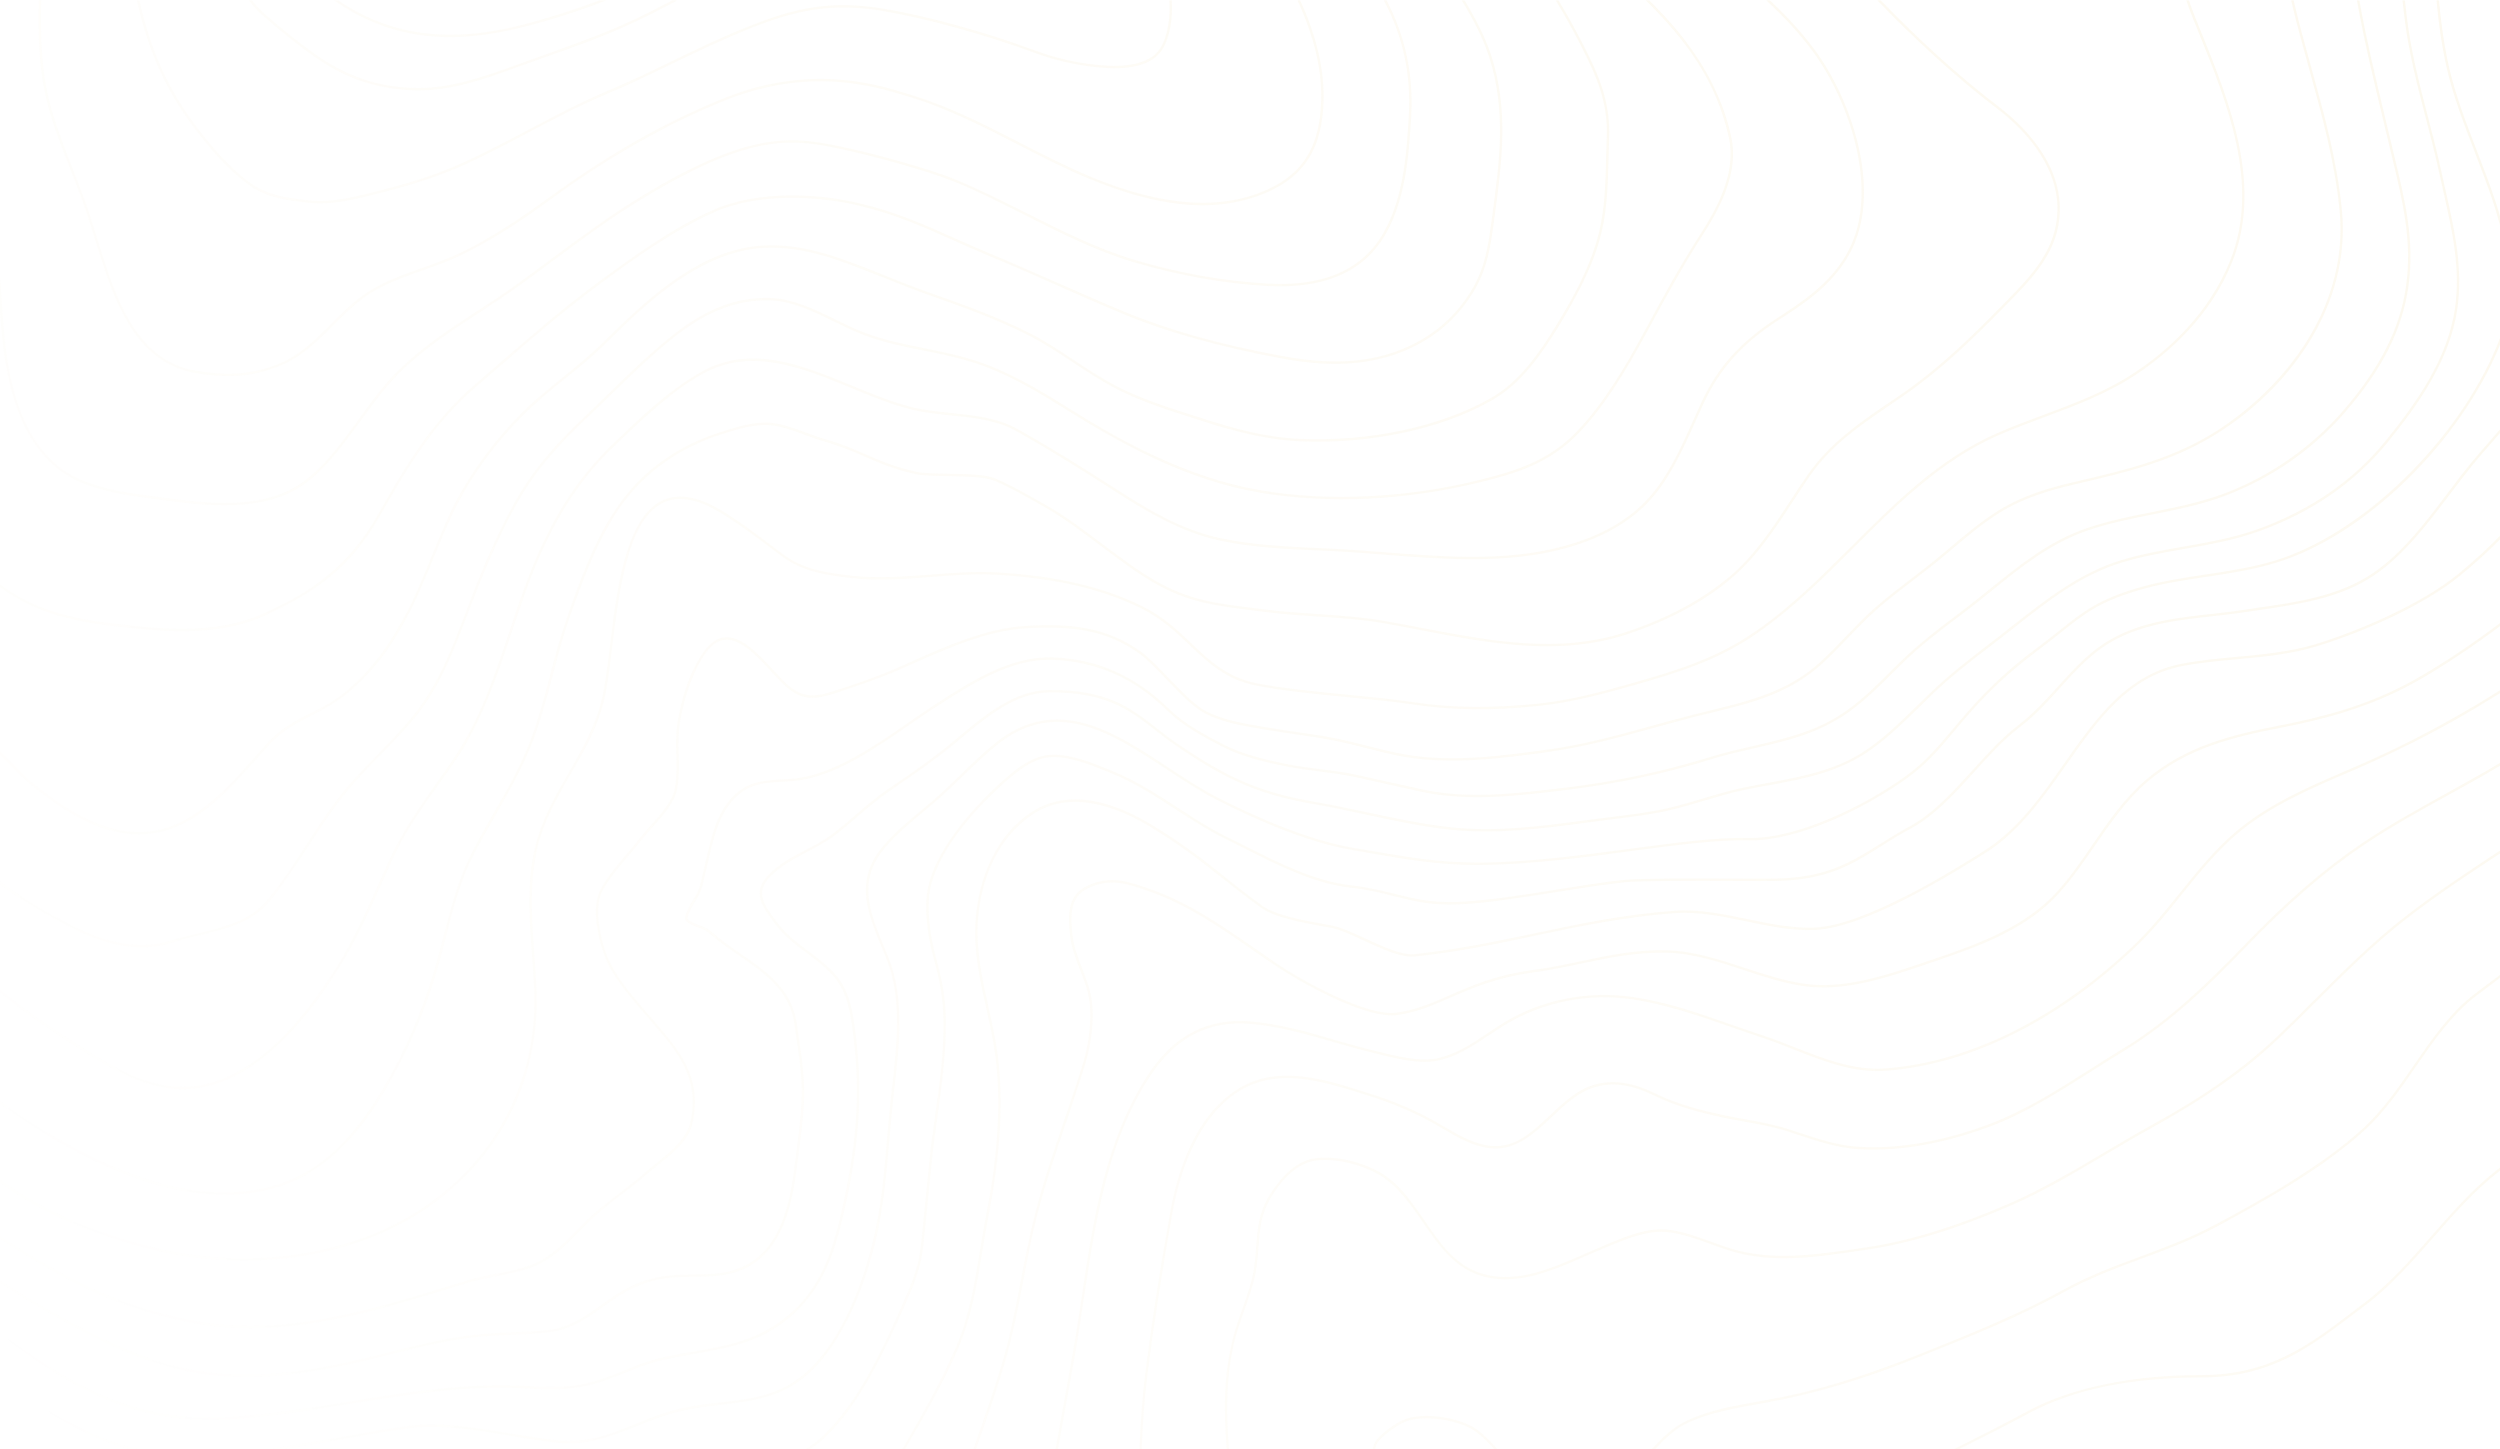 <?xml version="1.0" encoding="UTF-8"?>
<svg xmlns="http://www.w3.org/2000/svg" width="1920" height="1113" viewBox="0 0 1920 1113" fill="none">
  <g opacity="0.1">
    <path d="M1690.83 1057.89C1743.43 1057.89 1774.14 1034.57 1806.65 1009.89C1809.78 1007.51 1813.01 1005.06 1816.24 1002.64C1835.73 988.078 1852.62 968.827 1868.95 950.208C1884.51 932.461 1900.6 914.113 1918.88 899.918C1931.38 890.209 1941.15 874.517 1949.98 857.314V853.379C1940.84 871.577 1930.8 888.359 1917.84 898.421C1899.42 912.721 1883.27 931.136 1867.66 948.945C1851.39 967.497 1834.57 986.673 1815.23 1001.13C1812 1003.54 1808.77 1006 1805.63 1008.38C1773.36 1032.88 1742.87 1056.03 1690.84 1056.03C1638.81 1056.03 1591.35 1065.36 1557.26 1083.76C1538.54 1093.87 1519.41 1103.56 1500.43 1112.98H1504.56C1522.44 1104.08 1540.44 1094.93 1558.06 1085.41C1591.89 1067.15 1636.56 1057.88 1690.83 1057.88L1690.83 1057.89Z" fill="url(#paint0_linear_22_749)"></path>
    <path d="M1296.73 1092.47C1313.68 1084.73 1332.37 1081.44 1350.45 1078.25C1352.34 1077.92 1354.2 1077.59 1356.07 1077.26C1393.27 1070.61 1430.43 1059.55 1472.99 1042.47L1478.61 1040.22C1514.13 1025.98 1550.86 1011.25 1585.48 992.149C1605.02 981.376 1625.26 973.858 1644.84 966.587C1663.77 959.558 1683.35 952.293 1702.37 942.071C1740.7 921.471 1784.28 897.028 1816.31 867.691C1831.26 853.998 1843.43 836.374 1855.2 819.339C1868.99 799.37 1883.26 778.721 1901.93 764.607C1918.91 751.773 1934.71 739.867 1949.98 728.494V726.223C1934.39 737.825 1918.27 749.978 1900.9 763.097C1881.99 777.385 1867.65 798.158 1853.78 818.244C1842.06 835.199 1829.96 852.735 1815.16 866.293C1783.28 895.5 1739.81 919.868 1701.57 940.424C1682.66 950.591 1663.14 957.837 1644.26 964.848C1624.62 972.138 1604.32 979.681 1584.67 990.516C1550.14 1009.57 1513.46 1024.27 1477.98 1038.49L1472.37 1040.74C1429.91 1057.78 1392.86 1068.81 1355.78 1075.44C1353.91 1075.77 1352.04 1076.1 1350.17 1076.43C1331.98 1079.63 1313.18 1082.94 1296.04 1090.78C1285.18 1095.74 1276.6 1104.22 1268.55 1112.99H1271C1278.76 1104.62 1286.64 1097.1 1296.73 1092.48V1092.47Z" fill="url(#paint1_linear_22_749)"></path>
    <path d="M1133.6 1097.46C1121.56 1089.1 1097.68 1085.09 1082.51 1088.86C1074.31 1090.9 1065.39 1097.96 1060.8 1101.98C1056.58 1105.69 1054.91 1109.05 1054.3 1112.99H1056.08C1056.66 1109.52 1058.21 1106.68 1061.93 1103.41C1066.39 1099.49 1075.06 1092.62 1082.92 1090.67C1097.44 1087.06 1121.14 1091.03 1132.64 1099.01C1138.1 1102.8 1142.98 1107.72 1147.58 1112.99H1149.96C1144.96 1107.16 1139.65 1101.66 1133.6 1097.46V1097.46Z" fill="url(#paint2_linear_22_749)"></path>
    <path d="M949.13 1026.15C950.974 1019.36 953.364 1012.67 955.673 1006.2C959.523 995.417 963.51 984.272 965.095 972.33C965.807 966.977 966.178 962.02 966.531 957.225C967.534 943.698 968.4 932.021 976.565 918.835C987.207 901.645 999.16 892.32 1012.09 891.119C1026.4 889.782 1044.54 893.922 1058.3 901.663C1072.91 909.881 1082.96 924.478 1092.68 938.593C1103.77 954.706 1115.24 971.37 1133.52 978.443C1140.95 981.321 1148.49 982.521 1156.07 982.521C1177.2 982.521 1198.5 973.153 1217.9 964.626C1222.34 962.676 1226.53 960.839 1230.72 959.087C1231.9 958.599 1233.09 958.097 1234.29 957.596C1248.81 951.495 1265.27 944.583 1280.59 946.223C1291.67 947.404 1302.79 951.464 1313.55 955.387C1318.88 957.336 1324.4 959.347 1329.8 960.962C1361.55 970.442 1395.1 965.479 1427.54 960.678C1429.46 960.393 1431.37 960.108 1433.29 959.83C1466.58 954.954 1502.83 943.865 1544.1 925.92C1569.12 915.048 1593.28 900.729 1616.66 886.886C1628.41 879.931 1640.55 872.735 1652.65 866.076C1694.71 842.915 1725.28 821.257 1751.75 795.862C1760.91 787.075 1770.01 777.997 1778.81 769.217C1800.25 747.819 1822.43 725.691 1846.61 706.749C1871.56 687.202 1898.25 669.715 1924.05 652.803C1932.3 647.395 1940.83 641.807 1949.18 636.232L1950 635.681V633.484L1948.24 634.66C1939.9 640.229 1931.37 645.817 1923.12 651.219C1897.28 668.149 1870.57 685.661 1845.56 705.252C1821.3 724.261 1799.08 746.426 1777.6 767.861C1768.81 776.636 1759.71 785.714 1750.57 794.482C1724.21 819.766 1693.76 841.337 1651.84 864.424C1639.72 871.101 1627.56 878.298 1615.81 885.265C1592.48 899.083 1568.36 913.365 1543.44 924.2C1502.3 942.083 1466.2 953.135 1433.05 957.992C1431.14 958.271 1429.23 958.555 1427.31 958.84C1395.04 963.611 1361.68 968.549 1330.29 959.174C1324.94 957.578 1319.45 955.573 1314.13 953.636C1303.29 949.675 1292.07 945.585 1280.79 944.379C1265.02 942.695 1248.36 949.7 1233.65 955.876C1232.45 956.377 1231.27 956.878 1230.09 957.367C1225.88 959.124 1221.68 960.968 1217.24 962.918C1189.92 974.928 1161.66 987.354 1134.14 976.704C1116.37 969.83 1105.56 954.125 1094.12 937.504C1084.29 923.216 1074.12 908.439 1059.15 900.023C1045.11 892.128 1026.58 887.907 1011.96 889.269C998.455 890.525 986.062 900.135 975.111 917.82C966.704 931.402 965.819 943.302 964.798 957.082C964.445 961.853 964.079 966.779 963.374 972.076C961.814 983.814 957.864 994.866 954.045 1005.55C951.723 1012.06 949.322 1018.78 947.458 1025.64C939.875 1053.53 939.64 1082.28 942.097 1113H943.862C941.41 1082.41 941.627 1053.82 949.148 1026.15L949.13 1026.15Z" fill="url(#paint3_linear_22_749)"></path>
    <path d="M900.411 931.712C905.97 900.556 919.168 859.134 950.479 838.72C980.472 819.166 1015.99 830.409 1047.33 840.322C1048.83 840.799 1050.32 841.269 1051.8 841.733C1068.37 846.943 1084.02 853.496 1098.3 861.225C1101.57 862.989 1104.9 864.95 1108.14 866.85C1120.22 873.935 1132.71 881.262 1146.61 882.01C1165.04 883.013 1178.6 870.235 1191.7 857.89C1201.74 848.435 1212.11 838.658 1224.66 834.976C1238.53 830.91 1252.86 832.866 1269.76 841.127C1287.79 849.938 1306.06 854.555 1323.13 858.23C1328.77 859.443 1334.48 860.464 1339.99 861.454C1350.64 863.36 1361.66 865.334 1372.41 868.768C1375.38 869.721 1378.4 870.717 1381.32 871.683C1395.91 876.503 1410.99 881.491 1426.61 882.53C1465.33 885.117 1503.16 874.548 1528.09 865.229C1555.7 854.907 1581.79 838.299 1607.02 822.241C1614.99 817.167 1623.23 811.926 1631.34 806.994C1666.87 785.41 1696.97 756.24 1724.19 727.931C1757.14 693.674 1786.28 668.471 1815.86 648.626C1836.67 634.666 1858.78 622.463 1880.15 610.657C1893.7 603.169 1907.72 595.428 1921.28 587.31C1930.95 581.524 1940.51 575.379 1949.97 569.012V566.803C1940.22 573.387 1930.36 579.736 1920.39 585.707C1906.85 593.807 1892.84 601.542 1879.3 609.023C1857.89 620.842 1835.76 633.07 1814.88 647.073C1785.19 666.992 1755.96 692.27 1722.92 726.625C1695.77 754.848 1665.78 783.925 1630.43 805.398C1622.3 810.336 1614.05 815.583 1606.07 820.663C1580.91 836.671 1554.9 853.224 1527.46 863.484C1502.7 872.741 1465.11 883.242 1426.71 880.68C1411.31 879.653 1396.33 874.702 1381.85 869.913C1378.93 868.948 1375.9 867.945 1372.92 866.992C1362.06 863.527 1350.99 861.541 1340.27 859.622C1334.77 858.639 1329.09 857.624 1323.48 856.411C1306.52 852.76 1288.36 848.181 1270.51 839.45C1253.19 830.985 1238.46 828.998 1224.16 833.188C1211.19 836.987 1200.66 846.912 1190.47 856.516C1177.05 869.164 1164.36 881.101 1146.68 880.16C1133.2 879.43 1120.89 872.215 1109 865.235C1105.76 863.329 1102.4 861.361 1099.11 859.579C1084.72 851.801 1068.98 845.198 1052.31 839.957C1050.83 839.493 1049.33 839.023 1047.84 838.546C1016.13 828.509 980.193 817.136 949.507 837.148C917.651 857.921 904.255 899.856 898.635 931.378C890.346 977.837 884.025 1018.79 879.314 1056.58C876.999 1075.14 875.91 1094.23 875.055 1112.99H876.851C877.705 1094.29 878.794 1075.27 881.091 1056.81C885.796 1019.06 892.11 978.14 900.399 931.712H900.411Z" fill="url(#paint4_linear_22_749)"></path>
    <path d="M824.808 1044.83C827.637 1029.21 830.076 1012.92 832.434 997.168C841.355 937.603 850.578 876.008 883.48 826.152C902.962 796.635 928.126 783.616 960.415 786.326C982.279 788.164 1003.83 794.402 1024.68 800.435C1034.65 803.318 1044.96 806.301 1055.16 808.764C1056.45 809.073 1057.78 809.401 1059.15 809.735C1072.78 813.089 1089.76 817.26 1103.19 814.747C1118.26 811.932 1131.05 803.38 1143.42 795.113C1147.8 792.186 1152.32 789.16 1156.89 786.438C1185.57 769.285 1220.03 762.577 1253.93 767.54C1279.43 771.277 1304.43 780.021 1328.61 788.474C1336.43 791.209 1344.52 794.036 1352.48 796.648C1360.93 799.414 1369.46 802.786 1377.71 806.047C1398.32 814.197 1419.56 822.594 1441.97 822.594C1444.15 822.594 1446.34 822.513 1448.55 822.346C1513.58 817.414 1582.04 783.226 1641.3 726.074C1653.7 714.125 1664.84 700.277 1675.62 686.886C1689.21 669.993 1703.28 652.524 1719.87 638.868C1744.4 618.689 1773.38 606.195 1801.4 594.117C1808.19 591.19 1815.21 588.164 1822.04 585.082C1865.66 565.392 1907.99 541.439 1949.96 512.646V510.4C1907.74 539.452 1865.17 563.579 1821.29 583.387C1814.47 586.462 1807.46 589.488 1800.68 592.409C1772.53 604.543 1743.44 617.086 1718.71 637.432C1701.96 651.206 1687.84 668.755 1674.19 685.723C1663.45 699.07 1652.33 712.869 1640.03 724.744C1581.06 781.599 1513.01 815.608 1448.4 820.508C1423.97 822.359 1400.79 813.194 1378.37 804.327C1370.09 801.054 1361.53 797.675 1353.03 794.89C1345.09 792.285 1337 789.464 1329.19 786.728C1304.93 778.245 1279.85 769.477 1254.17 765.714C1219.87 760.683 1184.98 767.484 1155.93 784.854C1151.33 787.607 1146.78 790.645 1142.39 793.579C1130.17 801.747 1117.53 810.187 1102.84 812.934C1089.79 815.372 1073.03 811.251 1059.55 807.941C1058.19 807.607 1056.86 807.279 1055.56 806.963C1045.4 804.513 1035.11 801.536 1025.17 798.659C1004.24 792.601 982.589 786.339 960.545 784.482C927.531 781.71 901.816 795.002 881.933 825.125C848.802 875.327 839.547 937.126 830.596 996.889C828.237 1012.63 825.804 1028.9 822.975 1044.5C820.858 1056.2 818.76 1067.9 816.661 1079.6C814.687 1090.61 812.687 1101.77 810.657 1112.99H812.526C814.538 1101.88 816.513 1090.83 818.469 1079.93C820.561 1068.24 822.66 1056.54 824.777 1044.83H824.808Z" fill="url(#paint5_linear_22_749)"></path>
    <path d="M771.874 1045.78C777.903 1025.22 781.97 1003.93 785.907 983.326C789.095 966.637 792.395 949.378 796.71 932.634C802.912 908.581 811.016 884.733 818.859 861.664C823.824 847.048 828.962 831.931 833.567 816.913C838.383 801.19 840.346 782.316 838.563 768.833C837.424 760.238 834.279 752.119 831.233 744.267C828.045 736.037 824.746 727.535 823.694 718.364C821.923 703.024 821.521 688.699 835.771 682.041C852.999 673.997 866.395 678.774 883.35 684.826L883.53 684.887C912.761 695.32 937.182 712.288 963.039 730.245C968.06 733.729 973.247 737.336 978.423 740.851C997.972 754.13 1044 779.835 1068.86 779.829C1070.29 779.829 1071.65 779.742 1072.93 779.569C1088.21 777.453 1100.83 771.921 1114.17 766.067C1130.64 758.846 1149.32 750.659 1177.29 746.878C1190.69 745.065 1203.08 742.441 1215.07 739.911C1236.36 735.406 1256.48 731.148 1280.09 731.705C1300.3 732.182 1320.12 738.722 1339.28 745.053C1354.04 749.929 1369.3 754.966 1384.78 757.274C1416.54 762.02 1449.34 750.801 1481.07 739.954C1483.52 739.118 1485.94 738.289 1488.36 737.466C1522.21 726 1557.26 712.591 1581.11 686.199C1591.4 674.826 1600.27 661.918 1608.84 649.437C1620.79 632.042 1633.14 614.06 1649.39 600.236C1679.56 574.581 1714.83 566.073 1751.36 558.957C1782.7 552.849 1819.66 543.821 1856.15 523.178C1890.54 503.723 1922.77 479.361 1949.98 457.827V455.457C1922.59 477.164 1890 501.885 1855.23 521.557C1818.97 542.07 1782.19 551.048 1751 557.125C1714.23 564.291 1678.69 572.867 1648.19 598.813C1631.75 612.792 1619.32 630.885 1607.31 648.379C1598.77 660.81 1589.94 673.669 1579.73 684.949C1556.17 711.013 1521.38 724.311 1487.76 735.703C1485.34 736.526 1482.91 737.355 1480.46 738.19C1448.95 748.964 1416.36 760.102 1385.05 755.43C1369.73 753.14 1354.55 748.128 1339.86 743.277C1320.57 736.909 1300.63 730.319 1280.13 729.837C1256.31 729.28 1236.09 733.555 1214.69 738.085C1202.73 740.616 1190.38 743.227 1177.04 745.034C1148.81 748.852 1130.01 757.094 1113.43 764.365C1100.2 770.163 1087.7 775.646 1072.68 777.725C1049.68 780.906 999.947 753.221 979.469 739.31C974.3 735.802 969.112 732.2 964.098 728.717C938.135 710.685 913.615 693.649 884.155 683.136L883.976 683.074C866.618 676.88 852.906 671.985 834.985 680.358C819.626 687.53 820.072 703.173 821.849 718.574C822.932 727.98 826.275 736.594 829.506 744.935C832.651 753.041 835.616 760.696 836.724 769.074C838.476 782.316 836.545 800.88 831.797 816.369C827.203 831.362 822.072 846.467 817.107 861.07C809.258 884.17 801.142 908.055 794.921 932.17C790.587 948.97 787.288 966.259 784.094 982.973C780.169 1003.52 776.108 1024.78 770.103 1045.25C763.801 1066.75 756.262 1088.19 748.975 1108.92C748.499 1110.27 748.022 1111.63 747.552 1112.98H749.52C749.923 1111.83 750.331 1110.68 750.733 1109.53C758.032 1088.78 765.578 1067.31 771.892 1045.77L771.874 1045.78Z" fill="url(#paint6_linear_22_749)"></path>
    <path d="M754.411 961.216C755.896 952.083 757.431 942.64 759.289 933.185C768.58 885.785 770.865 844.035 766.073 809.098C764.445 797.229 761.796 785.305 759.227 773.777C754.571 752.85 749.755 731.21 750.938 709.187C752.9 672.666 768.091 642.24 792.612 625.706C822.307 605.688 858.768 619.933 884.13 635.409C908.372 650.204 923.099 661.924 938.693 674.337C947.706 681.515 957.029 688.934 968.512 697.17C979.048 704.726 1000.19 708.569 1015.63 711.372C1018.13 711.823 1020.49 712.257 1022.56 712.659C1029.39 713.989 1038.32 718.117 1047.77 722.492C1061.81 728.995 1076.34 735.715 1086.75 734.607C1120.11 731.056 1150.39 724.651 1179.67 718.463C1213.16 711.384 1247.78 704.07 1286.26 701.31C1304.62 699.998 1323.28 703.884 1341.33 707.647C1358.36 711.199 1375.97 714.862 1393.48 714.243C1432.77 712.844 1502.03 669.343 1524.78 655.049C1550.82 638.694 1569.14 612.606 1586.86 587.378C1611.4 552.447 1634.57 519.459 1676.13 511.532C1690.02 508.884 1704.28 507.566 1718.08 506.291C1738.33 504.422 1759.26 502.492 1779.42 496.322C1814.03 485.735 1861.29 464.98 1888.85 442.487C1912.06 423.54 1932.38 402.767 1949.96 379.952V376.876C1932.13 400.341 1911.43 421.659 1887.67 441.045C1860.31 463.378 1813.32 484.008 1778.89 494.54C1758.9 500.654 1738.07 502.578 1717.92 504.441C1704.07 505.722 1689.76 507.04 1675.79 509.707C1656.78 513.333 1639.76 522.627 1623.75 538.122C1609.5 551.927 1597.22 569.402 1585.35 586.301C1567.73 611.381 1549.51 637.315 1523.8 653.471C1501.14 667.703 1432.2 711 1393.41 712.38C1376.13 713.005 1358.64 709.348 1341.71 705.821C1323.54 702.034 1304.74 698.117 1286.13 699.448C1247.53 702.214 1212.83 709.546 1179.29 716.638C1150.05 722.819 1119.82 729.205 1086.55 732.751C1076.66 733.797 1062.36 727.188 1048.55 720.796C1039 716.372 1029.97 712.195 1022.91 710.827C1020.83 710.419 1018.46 709.992 1015.95 709.54C1000.69 706.768 979.791 702.969 969.589 695.654C958.143 687.449 948.839 680.042 939.844 672.877C924.207 660.426 909.431 648.669 885.09 633.812C868.784 623.862 853.315 617.563 839.12 615.1C821.118 611.969 805.116 615.019 791.559 624.153C778.64 632.859 768.32 645.186 760.886 660.792C754.089 675.055 750.003 691.756 749.068 709.076C747.873 731.353 752.714 753.122 757.394 774.167C759.951 785.658 762.594 797.539 764.21 809.333C768.97 844.066 766.692 885.612 757.444 932.813C755.587 942.299 754.045 951.755 752.553 960.907C748.313 986.958 744.308 1011.56 733.493 1036.33C722.251 1062.07 707.512 1087.88 692.909 1112.98H695.057C709.512 1088.13 724.053 1062.59 735.196 1037.07C746.103 1012.09 750.127 987.372 754.386 961.204L754.411 961.216Z" fill="url(#paint7_linear_22_749)"></path>
    <path d="M694.388 1003.54C701.062 988.499 707.37 974.303 709.202 955.888C709.957 948.296 710.737 940.709 711.511 933.117C712.774 920.753 714.086 907.969 715.281 895.383C716.525 882.32 718.339 869.263 720.091 856.627C723.384 832.891 726.789 808.343 726.43 783.387C726.176 765.689 723.39 752.138 718.97 736.018C714.173 718.513 712.229 700.957 713.641 687.858C717.188 654.845 751.322 619.722 765.826 606.152C775.656 596.957 790.519 583.065 805.463 581.648C820.215 580.249 837.393 587.26 851.191 592.897L853.55 593.857C871.502 601.152 887.418 611.486 902.807 621.479C915.219 629.536 928.057 637.871 942.097 644.759C946.573 646.949 951.024 649.195 955.735 651.571C982.044 664.838 1009.25 678.557 1037.23 681.75C1050.9 683.309 1061.22 685.896 1071.2 688.402C1085.45 691.973 1098.91 695.345 1119.19 694.59C1141.12 693.767 1169.27 689.268 1196.5 684.918C1215.23 681.923 1232.92 679.095 1247.81 677.573C1260.01 676.329 1302.7 676.478 1333.88 676.589C1346.98 676.639 1358.3 676.676 1363.63 676.589C1403.15 675.952 1422.26 663.954 1444.39 650.068C1451.46 645.631 1458.77 641.046 1467.24 636.467C1485.87 626.405 1501.5 609.135 1516.61 592.44C1527.55 580.348 1538.86 567.849 1550.99 558.579C1563.22 549.235 1572.91 538.481 1582.29 528.079C1595.73 513.178 1608.42 499.107 1627.47 489.744C1649.9 478.724 1674.45 476.007 1698.2 473.384C1706.56 472.462 1715.19 471.502 1723.63 470.203C1727.58 469.59 1731.64 468.996 1735.57 468.421C1766.05 463.959 1797.57 459.349 1823.54 441.658C1846.27 426.176 1864.1 402.6 1881.34 379.797C1887.04 372.26 1892.93 364.47 1898.84 357.205C1903.75 351.166 1908.91 345.293 1914.39 339.074C1927.32 324.372 1940.57 309.304 1949.97 292.287V288.333C1940.61 306.445 1926.62 322.348 1912.99 337.849C1907.75 343.808 1902.33 349.971 1897.39 356.035C1891.47 363.319 1885.56 371.128 1879.86 378.677C1862.7 401.356 1844.97 424.808 1822.49 440.123C1796.87 457.573 1765.58 462.152 1735.3 466.583C1731.37 467.159 1727.31 467.753 1723.35 468.365C1714.96 469.665 1706.33 470.618 1698 471.54C1674.09 474.182 1649.38 476.917 1626.66 488.08C1607.28 497.597 1594.47 511.805 1580.92 526.835C1571.59 537.169 1561.95 547.862 1549.86 557.1C1537.6 566.475 1526.23 579.036 1515.24 591.19C1500.23 607.767 1484.71 624.914 1466.36 634.827C1457.83 639.431 1450.5 644.035 1443.4 648.49C1421.51 662.233 1402.6 674.096 1363.6 674.727C1358.28 674.813 1346.98 674.77 1333.88 674.727C1302.66 674.615 1259.91 674.467 1247.62 675.723C1232.69 677.251 1214.97 680.086 1196.21 683.081C1169.04 687.424 1140.95 691.911 1119.12 692.734C1099.11 693.482 1085.78 690.141 1071.66 686.601C1061.62 684.083 1051.23 681.484 1037.44 679.906C1009.79 676.75 982.737 663.106 956.57 649.913C951.853 647.537 947.396 645.285 942.914 643.088C928.974 636.256 916.184 627.952 903.816 619.92C888.352 609.883 872.362 599.5 854.249 592.136L851.897 591.177C837.907 585.466 820.499 578.362 805.289 579.798C789.714 581.27 774.573 595.428 764.557 604.797C749.898 618.509 715.405 654.028 711.79 687.66C709.753 706.582 714.879 728.122 717.175 736.513C721.552 752.497 724.319 765.918 724.567 783.418C724.926 808.232 721.527 832.711 718.246 856.38C716.494 869.034 714.674 882.116 713.43 895.215C712.229 907.796 710.923 920.574 709.66 932.937C708.886 940.53 708.106 948.122 707.351 955.715C705.544 973.833 699.588 987.255 692.686 1002.79C675.681 1041.1 658.261 1077.56 632.28 1102.62C627.965 1106.78 623.329 1110.18 618.457 1113H622.054C626.077 1110.44 629.934 1107.47 633.574 1103.96C659.796 1078.66 677.303 1042.03 694.388 1003.55V1003.54Z" fill="url(#paint8_linear_22_749)"></path>
    <path d="M313.84 1096.97C338.49 1093.74 365.74 1098.32 392.093 1102.75C404.665 1104.86 416.538 1106.85 428.071 1108.03C451.335 1110.41 469.355 1103.14 488.44 1095.45C499.019 1091.19 509.958 1086.78 522.308 1083.81C532.887 1081.26 543.479 1080.04 553.724 1078.85C577.124 1076.15 599.23 1073.6 619.317 1056.29C650.232 1029.66 665.851 980.182 672.413 953.06C678.628 927.368 680.906 900.617 683.11 874.746C684.038 863.843 684.998 852.568 686.242 841.541C686.477 839.456 686.719 837.358 686.96 835.236C690.649 803.077 694.828 766.624 682.651 736.117C681.444 733.098 680.188 730.066 678.974 727.132C668.321 701.428 658.261 677.146 678.826 652.054C687.511 641.454 698.09 632.661 708.323 624.147C711.542 621.473 714.866 618.701 718.079 615.929C725.285 609.704 732.268 602.934 739.021 596.387C747.477 588.188 756.224 579.711 765.448 572.261C786.044 555.621 807.846 550.696 832.088 557.205C853.785 563.028 875.303 577.192 896.115 590.893C908.601 599.116 921.514 607.619 934.217 614.122C962.284 628.49 1003.3 646.9 1039.28 652.982C1043.71 653.731 1048.03 654.48 1052.27 655.216C1080.39 660.086 1104.68 664.294 1134.41 664.294H1134.68C1173.25 664.263 1215.32 658.626 1252.43 653.657C1286.43 649.103 1318.54 644.808 1342.8 645.396C1343.45 645.414 1344.1 645.421 1344.76 645.421C1381.5 645.421 1432.34 620.873 1464.56 597.675C1479.66 586.802 1489.65 574.909 1501.22 561.135C1515.98 543.567 1532.71 523.654 1565.27 499.317C1572.38 494.008 1578.25 489.336 1583.42 485.215C1601.69 470.667 1611.76 462.66 1640.86 453.768C1658.35 448.428 1676.6 445.68 1694.26 443.026C1712.07 440.346 1730.49 437.574 1748.17 432.135C1781.52 421.875 1817.35 399.042 1849.07 367.836C1880.02 337.379 1905.08 301.093 1919.62 265.654C1940.47 214.864 1921.06 164.587 1902.29 115.962C1894.18 94.954 1885.8 73.234 1880.96 52.028C1877.03 34.764 1874.71 17.648 1873.11 0.316H1871.25C1872.85 17.772 1875.18 35.024 1879.16 52.443C1884.02 73.785 1892.43 95.567 1900.56 116.636C1919.2 164.921 1938.47 214.851 1917.92 264.955C1887.65 338.703 1814.45 409.815 1747.64 430.371C1730.09 435.773 1711.73 438.533 1693.98 441.2C1676.27 443.867 1657.94 446.621 1640.32 452.004C1610.88 460.995 1600.11 469.572 1582.27 483.773C1577.1 487.888 1571.24 492.548 1564.16 497.845C1531.42 522.312 1514.62 542.311 1499.8 559.959C1488.31 573.634 1478.38 585.447 1463.47 596.183C1430.92 619.623 1379.29 644.406 1342.85 643.552C1318.43 642.958 1286.25 647.265 1252.18 651.825C1215.12 656.788 1173.11 662.413 1134.67 662.45H1134.4C1104.83 662.45 1080.61 658.255 1052.58 653.403C1048.34 652.667 1044.02 651.918 1039.58 651.169C1003.83 645.124 963.009 626.795 935.059 612.482C922.443 606.028 909.573 597.551 897.13 589.358C854.937 561.574 811.3 532.85 764.272 570.831C754.98 578.337 746.202 586.846 737.715 595.069C730.98 601.598 724.016 608.349 716.853 614.537C713.653 617.303 710.335 620.062 707.122 622.736C696.821 631.3 686.174 640.155 677.371 650.891C656.101 676.843 666.371 701.62 677.241 727.85C678.454 730.777 679.705 733.803 680.912 736.81C692.915 766.884 688.761 803.083 685.103 835.025C684.861 837.142 684.62 839.245 684.385 841.331C683.141 852.383 682.181 863.675 681.252 874.591C679.055 900.395 676.783 927.071 670.605 952.627C664.099 979.532 648.623 1028.6 618.104 1054.9C598.45 1071.83 576.622 1074.35 553.507 1077.02C543.207 1078.21 532.559 1079.44 521.868 1082C509.382 1085.01 498.382 1089.44 487.74 1093.73C468.878 1101.34 451.056 1108.51 428.257 1106.19C416.78 1105.01 404.938 1103.03 392.396 1100.92C365.907 1096.47 338.521 1091.87 313.592 1095.13C297.701 1097.21 280.771 1100.25 262.849 1103.46C243.962 1106.86 224.258 1110.39 204.48 1112.99H217.771C233.173 1110.68 248.42 1107.94 263.177 1105.29C281.08 1102.07 297.986 1099.03 313.833 1096.97H313.84Z" fill="url(#paint9_linear_22_749)"></path>
    <path d="M-29.957 1037.88V1040.2C9.829 1069.98 53.632 1097.28 85.111 1108.68C89.729 1110.35 94.452 1111.77 99.268 1112.99H107.631C100.116 1111.48 92.799 1109.49 85.742 1106.94C54.115 1095.48 9.971 1067.88 -29.957 1037.89V1037.88Z" fill="url(#paint10_linear_22_749)"></path>
    <path d="M161.036 1090.57C165.58 1090.57 170.229 1090.43 174.989 1090.15C205.792 1088.35 237.314 1083.26 267.795 1078.34C313.066 1071.02 359.872 1063.47 405.724 1066.37C420.977 1067.33 437.313 1067.67 453.415 1063.65C462.397 1061.4 471.156 1057.85 479.625 1054.42C488.124 1050.98 496.908 1047.42 505.878 1045.2C515.102 1042.92 524.363 1041.31 533.314 1039.76C557.667 1035.54 580.671 1031.55 602.418 1014.95C633.401 991.277 642.234 959.279 650.56 919.905C660.032 875.117 662.236 838.014 657.704 799.599L657.426 797.198C655.29 778.932 653.278 761.68 641.108 747.961C635.047 741.13 627.749 735.666 620.686 730.387C612.446 724.224 603.928 717.851 597.527 709.348L596.252 707.659C587.332 695.865 579.631 685.679 591.108 673.681C599.502 664.907 609.648 659.61 619.466 654.486C626.207 650.971 633.172 647.333 639.641 642.574C646.376 637.618 652.814 632.08 659.041 626.721C666.526 620.279 674.27 613.615 682.559 607.94L685.697 605.793C701.569 594.94 716.569 584.692 731.252 572.576C733.221 570.955 735.208 569.29 737.214 567.614C757.134 550.968 779.717 532.107 805.401 531.779C849.532 531.222 867.813 545.541 887.17 560.702C892.06 564.532 897.118 568.492 902.677 572.298C942.97 599.877 967.979 610.484 1009.7 617.699C1022.97 619.994 1036.48 622.89 1049.54 625.694C1070.81 630.254 1092.8 634.975 1114.59 637.271C1149.64 640.965 1185.18 636.225 1219.56 631.64C1222.8 631.207 1226.03 630.774 1229.27 630.353C1232.98 629.864 1236.75 629.4 1240.4 628.948C1253.7 627.302 1267.44 625.601 1280.8 622.6C1290.17 620.49 1299.52 617.693 1308.57 614.982C1318.64 611.969 1329.05 608.85 1339.47 606.697C1345.58 605.434 1351.76 604.289 1357.74 603.188C1386.35 597.904 1413.38 592.916 1438.21 574.792C1451.41 565.157 1463.39 553.406 1474.97 542.045C1477.69 539.378 1480.5 536.624 1483.28 533.939C1497.8 519.923 1512.99 508.098 1529.93 495.184C1535.53 490.914 1541.15 486.49 1546.57 482.214C1573.14 461.268 1598.24 441.479 1629.78 431.943C1645.44 427.203 1661.69 424.357 1677.41 421.603C1696.24 418.299 1715.72 414.889 1734.41 408.194C1775.2 393.578 1808.56 370.571 1833.58 339.817C1856.94 311.092 1881.58 276.446 1887.24 237.221C1891.72 206.108 1884.98 176.27 1878.46 147.415C1877.36 142.533 1876.21 137.484 1875.14 132.496C1872.07 118.214 1868.33 103.834 1864.71 89.929C1858.16 64.713 1851.37 38.638 1848.35 12.234C1847.9 8.261 1847.43 4.288 1846.96 0.316H1845.09C1845.57 4.356 1846.04 8.403 1846.51 12.444C1849.55 38.978 1856.35 65.116 1862.92 90.4C1866.53 104.292 1870.27 118.648 1873.33 132.892C1874.4 137.892 1875.54 142.941 1876.64 147.83C1883.43 177.841 1889.83 206.182 1885.4 236.961C1879.81 275.735 1855.34 310.127 1832.13 338.647C1807.34 369.135 1774.24 391.944 1733.78 406.449C1715.25 413.088 1695.85 416.492 1677.08 419.777C1661.31 422.543 1645.01 425.402 1629.24 430.173C1597.36 439.814 1570.96 460.63 1545.42 480.766C1540 485.042 1534.4 489.46 1528.81 493.717C1511.82 506.662 1496.58 518.531 1481.99 532.615C1479.2 535.3 1476.39 538.06 1473.67 540.733C1462.14 552.051 1450.21 563.752 1437.11 573.306C1412.62 591.177 1385.79 596.134 1357.4 601.375C1351.41 602.483 1345.22 603.627 1339.09 604.89C1328.59 607.062 1318.14 610.193 1308.03 613.212C1299.01 615.91 1289.69 618.701 1280.39 620.793C1267.12 623.775 1253.42 625.471 1240.17 627.111C1236.52 627.562 1232.74 628.033 1229.02 628.515C1225.79 628.942 1222.55 629.375 1219.3 629.802C1185.04 634.375 1149.61 639.103 1114.78 635.427C1093.08 633.138 1071.14 628.435 1049.93 623.88C1036.85 621.071 1023.32 618.169 1010.01 615.873C968.592 608.714 943.763 598.182 903.723 570.776C898.214 567.001 893.175 563.059 888.309 559.247C868.685 543.877 850.139 529.354 805.37 529.929C779.024 530.263 756.175 549.353 736.013 566.196C734.007 567.873 732.026 569.526 730.058 571.147C715.436 583.213 700.474 593.436 684.639 604.265L681.5 606.412C673.125 612.142 665.343 618.837 657.816 625.316C651.619 630.65 645.206 636.17 638.526 641.083C632.175 645.755 625.273 649.362 618.593 652.846C608.645 658.038 598.357 663.409 589.752 672.4C577.186 685.537 585.722 696.824 594.76 708.779L596.029 710.462C602.585 719.181 611.214 725.635 619.559 731.872C626.548 737.101 633.772 742.503 639.703 749.192C651.483 762.478 653.464 779.451 655.562 797.415L655.841 799.816C660.347 838.02 658.15 874.938 648.722 919.515C640.476 958.512 631.748 990.188 601.272 1013.47C579.891 1029.8 557.104 1033.75 532.98 1037.93C523.991 1039.49 514.7 1041.1 505.414 1043.4C496.314 1045.65 487.468 1049.23 478.913 1052.7C470.506 1056.1 461.809 1059.62 452.95 1061.84C437.097 1065.82 420.934 1065.48 405.829 1064.52C359.766 1061.6 312.855 1069.17 267.486 1076.5C237.048 1081.42 205.576 1086.5 174.871 1088.3C95.962 1092.93 47.473 1057.65 -3.864 1020.3C-12.252 1014.2 -20.925 1007.89 -29.746 1001.75C-29.82 1001.7 -29.889 1001.65 -29.963 1001.6V1003.87C-21.451 1009.81 -13.069 1015.91 -4.96 1021.8C43.573 1057.1 89.561 1090.57 161.03 1090.57H161.036Z" fill="url(#paint11_linear_22_749)"></path>
    <path d="M155.533 1055.22C166.904 1056.89 178.152 1057.58 189.091 1057.58C216.471 1057.58 241.926 1053.24 262.596 1048.97C274.815 1046.45 287.233 1043.33 299.243 1040.32C322.649 1034.44 346.847 1028.37 370.89 1026.34C378.121 1025.73 385.525 1025.43 392.687 1025.14C402.195 1024.75 412.026 1024.35 421.639 1023.23C438.422 1021.25 450.932 1012.32 464.174 1002.85C466.439 1001.23 468.785 999.556 471.156 997.917C485.196 988.195 499.521 982.762 514.947 981.308C520.636 980.77 526.474 980.714 532.126 980.652C542.284 980.547 552.795 980.442 562.966 977.577C598.561 967.571 607.723 929.992 611.734 898.365C612.168 894.949 612.619 891.515 613.071 888.075C614.904 874.158 616.804 859.765 617.473 845.669C618.284 828.695 615.665 811.196 613.133 794.272C612.712 791.475 612.298 788.696 611.901 785.943C608.076 759.359 587.951 745.56 568.488 732.219C561.227 727.238 553.718 722.089 547.292 716.39C543.361 712.906 540.631 711.91 537.462 710.765C535.945 710.215 534.379 709.645 532.472 708.748C527.08 706.192 527.13 706.081 529.637 700.011C530.869 697.022 532.398 694.559 533.871 692.171C536.069 688.619 538.335 684.949 539.659 679.572C540.78 675.024 541.832 670.377 542.854 665.878C543.826 661.608 544.822 657.196 545.881 652.877C549.682 637.315 554.869 619.833 568.457 609.258C578.325 601.579 589.133 601.016 600.573 600.422C605.426 600.168 610.447 599.908 615.418 599.067C643.98 594.222 672.728 574.396 698.097 556.902C704.788 552.286 711.115 547.923 717.336 543.883L718.24 543.295C745.373 525.665 776.108 505.685 808.112 506.743C841.999 507.869 870.945 520.666 896.61 545.863C908.521 557.558 923.953 565.67 937.566 572.83C953.389 581.153 971.025 585.187 987.733 588.603C996.27 590.348 1005.02 591.449 1013.49 592.508C1022.51 593.64 1031.84 594.81 1040.88 596.765C1048.83 598.485 1056.89 600.304 1064.69 602.062C1073.8 604.116 1083.22 606.245 1092.51 608.225C1127.92 615.774 1165.39 611.238 1201.62 606.851L1201.78 606.833C1241.43 602.031 1278.11 594.296 1313.91 583.189C1324.9 579.773 1336.03 577.23 1346.79 574.761C1372.75 568.814 1397.28 563.195 1420.47 546.407C1432.8 537.472 1443.79 526.526 1454.4 515.938C1456.09 514.255 1457.78 512.566 1459.49 510.882C1474.01 496.502 1489.38 484.695 1506.53 471.843C1514.46 465.89 1522.14 459.69 1529.57 453.694C1552.8 434.925 1574.74 417.203 1603.37 407.371C1619.71 401.758 1636.82 398.342 1653.36 395.044C1671.94 391.338 1691.15 387.507 1709.42 380.54C1744.78 367.062 1776.43 344.978 1800.94 316.668C1829.52 283.661 1845 252.988 1849.67 220.136C1854.59 185.453 1847.21 154.742 1839.39 122.224C1838.59 118.889 1837.78 115.529 1836.98 112.144C1835.19 104.558 1833.34 96.835 1831.53 89.366C1824.54 60.277 1817.33 30.284 1812 0.297H1810.12C1815.46 30.439 1822.7 60.574 1829.73 89.799C1831.52 97.268 1833.38 104.991 1835.17 112.571C1835.97 115.956 1836.78 119.316 1837.58 122.657C1845.35 154.996 1852.7 185.539 1847.82 219.876C1843.21 252.363 1827.86 282.733 1799.53 315.455C1775.22 343.53 1743.83 365.435 1708.75 378.807C1690.63 385.713 1671.5 389.531 1653 393.225C1636.39 396.542 1619.22 399.964 1602.76 405.619C1573.83 415.557 1551.76 433.385 1528.4 452.258C1520.99 458.248 1513.32 464.436 1505.41 470.364C1488.21 483.259 1472.79 495.103 1458.17 509.564C1456.47 511.248 1454.78 512.937 1453.08 514.62C1442.52 525.158 1431.59 536.055 1419.37 544.904C1396.49 561.469 1372.14 567.044 1346.37 572.954C1335.57 575.429 1324.42 577.984 1313.35 581.419C1277.66 592.495 1241.09 600.205 1201.56 604.995L1201.39 605.013C1165.31 609.382 1128 613.899 1092.9 606.418C1083.61 604.438 1074.19 602.315 1065.09 600.261C1057.29 598.504 1049.22 596.678 1041.27 594.958C1032.14 592.984 1022.77 591.808 1013.71 590.67C1005.28 589.612 996.561 588.516 988.092 586.784C971.514 583.393 954.026 579.389 938.42 571.184C924.919 564.086 909.623 556.042 897.904 544.539C871.892 519.001 842.543 506.031 808.168 504.886C775.588 503.797 744.58 523.958 717.219 541.736L716.315 542.323C710.075 546.377 703.742 550.745 697.038 555.374C671.831 572.756 643.262 592.464 615.108 597.235C610.242 598.058 605.278 598.318 600.48 598.566C589.257 599.147 577.65 599.754 567.318 607.792C553.266 618.726 547.954 636.566 544.079 652.432C543.021 656.763 542.018 661.188 541.046 665.457C540.025 669.943 538.972 674.584 537.858 679.114C536.601 684.213 534.509 687.598 532.293 691.18C530.776 693.631 529.21 696.162 527.922 699.287C525.143 706.019 525.168 707.331 531.68 710.413C533.661 711.353 535.345 711.96 536.83 712.498C539.938 713.624 542.396 714.515 546.06 717.77C552.573 723.543 560.125 728.729 567.436 733.741C586.564 746.86 606.349 760.424 610.057 786.203C610.453 788.962 610.868 791.741 611.289 794.544C613.802 811.381 616.408 828.788 615.609 845.582C614.941 859.604 613.053 873.954 611.22 887.839C610.769 891.286 610.31 894.72 609.877 898.142C605.94 929.2 596.995 966.092 562.452 975.801C552.517 978.592 542.129 978.703 532.095 978.802C526.406 978.864 520.531 978.92 514.762 979.464C499.013 980.949 484.398 986.487 470.092 996.394C467.708 998.04 465.362 999.724 463.084 1001.34C450.041 1010.66 437.716 1019.46 421.41 1021.38C411.871 1022.5 402.078 1022.9 392.6 1023.29C385.419 1023.58 377.997 1023.88 370.723 1024.49C346.531 1026.54 322.259 1032.63 298.778 1038.52C286.788 1041.54 274.382 1044.65 262.206 1047.16C233.433 1053.1 195.331 1059.18 155.786 1053.39C126.493 1049.09 97.008 1038.39 60.194 1018.67C25.683 1000.19 -3.976 981.611 -29.975 962.027V964.304C-4.421 983.486 24.822 1001.83 59.315 1020.3C95.826 1039.86 126.394 1050.95 155.514 1055.22L155.533 1055.22Z" fill="url(#paint12_linear_22_749)"></path>
    <path d="M146.191 1015.71C161.636 1018.77 177.032 1020.1 192.372 1020.1C246.03 1020.1 298.927 1003.8 350.456 987.911C353.644 986.927 356.832 985.943 360.014 984.965C367.028 982.812 374.363 981.413 381.464 980.058C390.619 978.313 400.091 976.5 409.042 973.054C423.261 967.577 434.163 956.526 444.705 945.833C447.825 942.665 451.056 939.391 454.325 936.316C461.543 929.509 469.485 923.439 477.167 917.56C483.735 912.542 490.52 907.35 496.865 901.7C499.477 899.374 502.412 897.035 505.513 894.56C516.458 885.835 528.87 875.94 531.903 862.45C539.826 827.241 521.336 806.022 501.762 783.56C499.335 780.776 496.828 777.898 494.383 775.002L492.396 772.651C480.981 759.186 469.169 745.257 463.945 727.535C459.902 713.828 456.522 694.968 463.369 682.92C468.68 673.57 476.325 664.597 483.717 655.922C487.264 651.757 490.619 647.822 493.733 643.843C495.893 641.083 498.499 638.187 501.254 635.118C509.221 626.263 518.253 616.22 520.178 605.236C521.658 596.796 521.447 588.034 521.249 579.562C521.051 571.196 520.841 562.539 522.264 554.229C525.904 532.973 532.949 514.224 542.098 501.427C546.716 494.967 551.644 491.663 557.16 491.316C569.144 490.574 581.568 504.045 592.525 515.932C597.001 520.783 601.223 525.368 605.005 528.481C616.575 538.004 626.424 537.293 640.55 532.645C657.487 527.076 675 521.315 692.011 513.747C694.11 512.813 696.221 511.866 698.357 510.913C726.226 498.445 757.809 484.311 787.851 482.548C821.304 480.586 848.938 483.142 875.068 501.972C881.01 506.254 888.191 513.735 895.793 521.656C906.075 532.367 916.704 543.45 925.656 548.029C938.934 554.829 954.274 557.397 969.1 559.885C971.019 560.207 972.919 560.522 974.801 560.85C981.864 562.069 989.064 563.109 996.028 564.105C1005.36 565.448 1015.02 566.834 1024.44 568.69C1032.76 570.33 1041.14 572.471 1049.25 574.544C1058.83 576.988 1068.73 579.519 1078.63 581.252C1115.09 587.613 1154.04 582.291 1188.41 577.595C1216.62 573.74 1242.7 566.543 1270.31 558.919C1279.84 556.29 1289.7 553.567 1299.55 551.03C1304.4 549.78 1309.31 548.586 1314.05 547.428C1344.89 539.91 1374.02 532.806 1399.26 509.824C1406.15 503.55 1412.73 496.675 1419.09 490.029C1426.05 482.746 1433.26 475.215 1440.88 468.477C1449.93 460.475 1459.63 453.05 1469.01 445.872C1476.15 440.414 1483.53 434.771 1490.59 428.898C1493.26 426.671 1495.93 424.425 1498.6 422.172C1510.46 412.16 1522.73 401.801 1535.95 393.59C1554.37 382.142 1574.7 376.394 1592.16 372.273L1596.56 371.239C1632.22 362.848 1665.9 354.928 1698.23 335.671C1728.39 317.707 1754.82 292.25 1772.65 263.99C1792.96 231.806 1801.95 196.523 1798.66 161.951C1795.07 124.13 1784.85 87.256 1774.97 51.595C1770.31 34.745 1765.57 17.648 1761.5 0.303H1759.6C1763.71 17.821 1768.49 35.086 1773.2 52.096C1783.05 87.683 1793.24 124.477 1796.82 162.136C1804.32 240.828 1747.89 303.945 1697.29 334.081C1665.21 353.189 1631.66 361.079 1596.14 369.432L1591.74 370.466C1574.14 374.618 1553.63 380.422 1534.98 392.006C1521.65 400.285 1509.32 410.687 1497.41 420.743C1494.75 422.989 1492.08 425.235 1489.41 427.463C1482.38 433.31 1475.02 438.941 1467.9 444.387C1458.49 451.583 1448.76 459.028 1439.66 467.072C1431.98 473.86 1424.75 481.422 1417.76 488.73C1411.42 495.351 1404.87 502.201 1398.03 508.438C1373.14 531.098 1344.23 538.153 1313.63 545.615C1308.87 546.773 1303.96 547.973 1299.1 549.223C1289.24 551.766 1279.37 554.489 1269.82 557.125C1242.28 564.73 1216.26 571.908 1188.17 575.751C1153.93 580.429 1115.13 585.732 1078.96 579.42C1069.12 577.706 1059.26 575.181 1049.72 572.743C1041.58 570.664 1033.18 568.517 1024.8 566.865C1015.34 565.002 1005.66 563.61 996.3 562.267C989.349 561.271 982.162 560.237 975.123 559.018C973.241 558.69 971.335 558.375 969.416 558.053C954.726 555.59 939.534 553.047 926.504 546.376C917.831 541.934 907.307 530.969 897.136 520.369C889.479 512.386 882.242 504.843 876.157 500.462C849.588 481.31 821.601 478.711 787.752 480.691C757.376 482.474 725.625 496.675 697.614 509.212C695.484 510.165 693.367 511.111 691.275 512.046C674.35 519.577 656.881 525.325 639.987 530.876C626.486 535.312 617.095 536.018 606.188 527.039C602.504 524.007 598.32 519.471 593.893 514.663C582.658 502.473 569.924 488.649 557.061 489.454C551.044 489.831 545.509 493.488 540.619 500.332C528.69 517.021 523.075 538.672 520.463 553.901C519.008 562.397 519.219 571.141 519.417 579.593C519.615 587.978 519.825 596.641 518.377 604.902C516.544 615.36 507.698 625.186 499.898 633.862C497.119 636.956 494.494 639.87 492.29 642.679C489.201 646.627 485.865 650.544 482.324 654.696C474.877 663.44 467.176 672.481 461.778 681.985C454.616 694.596 458.045 713.995 462.193 728.048C467.529 746.148 479.464 760.232 491.009 773.845L492.996 776.19C495.454 779.099 497.967 781.982 500.394 784.767C519.652 806.864 537.846 827.736 530.126 862.023C527.235 874.876 515.096 884.554 504.386 893.087C501.26 895.581 498.307 897.932 495.658 900.29C489.362 905.896 482.602 911.063 476.065 916.063C468.346 921.966 460.366 928.067 453.074 934.942C449.781 938.042 446.543 941.328 443.411 944.509C433.005 955.059 422.246 965.968 408.398 971.302C399.602 974.693 390.211 976.482 381.136 978.214C373.992 979.582 366.6 980.986 359.494 983.171C356.306 984.148 353.124 985.132 349.93 986.116C283.891 1006.47 215.598 1027.53 146.563 1013.88C111.277 1006.9 80.276 995.701 49.008 978.635C17.988 961.705 -8.005 944.837 -29.944 927.38V929.744C-8.166 946.94 17.555 963.58 48.123 980.262C79.564 997.422 110.726 1008.68 146.204 1015.69L146.191 1015.71Z" fill="url(#paint13_linear_22_749)"></path>
    <path d="M113.308 958.815C137.073 965.015 162.088 968.165 187.035 968.165C198.197 968.165 209.339 967.534 220.358 966.265C258.627 961.86 294.049 949.719 322.785 931.161C382.516 892.579 415.059 830.026 412.057 759.539C411.698 751.043 411.054 742.231 410.435 733.716C408.132 702.121 405.749 669.455 416.093 639.511C421.652 623.429 430.108 608.745 438.285 594.543C448.493 576.821 459.048 558.499 464.056 537.293C466.495 526.971 468.259 512.559 470.123 497.294C475.422 453.941 482.014 399.988 508.707 386.394C519.367 380.961 532.776 382.52 548.561 391.022C562.161 398.349 579.049 411.121 592.618 421.38C595.076 423.237 597.434 425.025 599.663 426.689C615.857 438.805 632.986 441.578 653.705 443.935C674.195 446.268 694.884 444.659 714.885 443.106C731.71 441.794 749.105 440.445 766.222 441.46C811.022 444.127 847.168 452.604 876.733 467.369C892.413 475.203 903.29 485.555 913.801 495.561C928.027 509.1 941.46 521.891 964.866 526.563C984.347 530.449 1010.2 532.98 1035.21 535.424C1053.69 537.231 1071.14 538.939 1085.45 541.111C1114.7 545.547 1146.14 545.9 1181.58 542.187C1206.71 539.551 1230.63 533.122 1254.95 526.191C1290.36 516.105 1319.79 506.78 1349.17 486.508C1376.47 467.66 1400.44 443.719 1423.62 420.563C1456.41 387.798 1490.33 353.925 1533.81 334.687C1545.95 329.316 1558.36 324.7 1570.36 320.232C1594.11 311.396 1618.66 302.256 1641.32 287.089C1665.56 270.865 1697.96 242.666 1714.63 200.464C1725.02 174.166 1726.53 144.6 1719.27 110.09C1712.94 79.998 1700.71 49.856 1689.91 23.254C1688.47 19.696 1687.04 16.181 1685.65 12.71C1684 8.62 1682.48 4.48 1681.06 0.316H1679.1C1680.59 4.709 1682.18 9.072 1683.92 13.391C1685.32 16.868 1686.74 20.383 1688.19 23.941C1710.56 79.057 1735.92 141.524 1712.91 199.802C1696.42 241.565 1664.31 269.497 1640.29 285.58C1617.8 300.622 1593.36 309.725 1569.71 318.524C1557.68 323.004 1545.24 327.633 1533.05 333.023C1489.25 352.403 1455.22 386.4 1422.31 419.282C1399.18 442.376 1375.28 466.261 1348.11 485.011C1318.97 505.122 1289.69 514.397 1254.44 524.434C1230.2 531.334 1206.37 537.751 1181.39 540.368C1146.11 544.062 1114.82 543.716 1085.73 539.304C1071.38 537.126 1053.9 535.418 1035.39 533.605C1010.43 531.16 984.625 528.636 965.237 524.774C942.357 520.214 929.116 507.603 915.095 494.249C904.478 484.144 893.509 473.693 877.575 465.741C847.78 450.859 811.393 442.32 766.339 439.635C749.099 438.607 731.63 439.969 714.742 441.281C694.828 442.828 674.232 444.43 653.922 442.116C632.806 439.709 616.637 437.091 600.79 425.229C598.567 423.564 596.209 421.782 593.751 419.926C580.132 409.629 563.177 396.814 549.453 389.413C533.098 380.602 519.101 379.036 507.859 384.766C480.293 398.807 473.633 453.291 468.278 497.077C466.421 512.287 464.663 526.649 462.248 536.878C457.296 557.824 446.81 576.029 436.67 593.64C428.449 607.916 419.949 622.674 414.335 638.917C403.867 669.213 406.262 702.071 408.578 733.846C409.197 742.349 409.84 751.142 410.199 759.613C413.171 829.431 380.937 891.398 321.77 929.62C266.211 965.51 186.516 976.011 113.784 957.039C47.566 939.762 5.576 914.565 -29.951 880.76V883.483C-25.865 887.338 -21.686 891.082 -17.384 894.72C18.05 924.707 58.356 944.478 113.314 958.815H113.308Z" fill="url(#paint14_linear_22_749)"></path>
    <path d="M56.115 883.205C89.914 901.267 122.333 912.647 149.868 916.118C157.662 917.102 165.208 917.591 172.513 917.591C195.485 917.591 215.976 912.74 233.631 903.093C256.9 890.376 277.49 868.354 296.575 835.762C312.633 808.343 325.515 778.653 334.862 747.516C337.691 738.091 340.137 728.574 342.501 719.373C348.277 696.904 353.731 675.686 364.44 655.006C369.498 645.235 375.063 635.539 380.448 626.151C390.941 607.86 401.793 588.943 409.457 568.585C415.56 552.385 420.061 535.294 424.419 518.766C428.288 504.082 432.293 488.903 437.394 474.423C447.076 446.955 459.116 412.766 478.461 386.406C496.487 361.846 522.549 343.598 553.817 333.635L554.015 333.573C565.95 329.774 579.476 325.467 591.572 326.562C600.431 327.367 609.623 330.77 618.513 334.062C623.236 335.813 628.126 337.62 632.8 338.969C646.308 342.855 655.723 346.976 664.829 350.961C676.021 355.862 686.595 360.491 703.494 364.16C708.948 365.342 718.283 365.509 728.169 365.676C741.448 365.905 756.491 366.165 763.418 369.086C774.901 373.925 786.291 380.397 797.304 386.647C799.322 387.792 801.328 388.931 803.321 390.057C816.327 397.377 830.812 408.262 844.815 418.781C860.452 430.532 876.628 442.679 891.342 450.408C915.2 462.938 935.059 465.414 960.192 468.538C963.522 468.953 966.946 469.38 970.48 469.844C983.969 471.608 997.724 472.523 1011.03 473.408C1028.35 474.559 1046.27 475.747 1063.75 478.835C1072.7 480.419 1081.9 482.183 1090.79 483.897C1122.87 490.072 1155.6 496.372 1188.15 496.372C1208.77 496.372 1229.33 493.841 1249.56 487.133C1281.81 476.453 1308.95 461.831 1330.21 443.681C1349.37 427.327 1363.33 405.935 1376.83 385.249C1381.05 378.789 1385.4 372.106 1389.87 365.658C1406.47 341.686 1428.67 326.575 1452.17 310.579C1455.66 308.203 1459.26 305.746 1462.8 303.296C1491.1 283.668 1516.2 259.25 1539.11 235.785C1540.03 234.851 1540.94 233.91 1541.87 232.97C1561.39 213.057 1581.57 192.47 1581.97 161.375C1582.47 123.852 1552.75 95.517 1534.99 81.965C1502.05 56.842 1472.14 28.885 1444.39 0.297H1441.8C1469.95 29.387 1500.34 57.863 1533.85 83.438C1551.33 96.773 1580.59 124.631 1580.1 161.351C1579.7 191.702 1559.79 212.024 1540.52 231.676C1539.6 232.617 1538.68 233.558 1537.76 234.498C1514.91 257.895 1489.89 282.238 1461.72 301.78C1458.19 304.23 1454.59 306.68 1451.1 309.05C1428.5 324.44 1405.12 340.349 1388.33 364.606C1383.85 371.072 1379.48 377.767 1375.26 384.24C1361.83 404.815 1347.95 426.095 1328.99 442.277C1307.91 460.271 1280.99 474.77 1248.97 485.376C1197.26 502.498 1143.31 492.114 1091.14 482.078C1082.24 480.364 1073.04 478.594 1064.07 477.01C1046.49 473.903 1028.52 472.709 1011.15 471.558C997.873 470.679 984.149 469.764 970.722 468.006C967.181 467.542 963.758 467.115 960.421 466.701C935.474 463.594 915.77 461.138 892.209 448.768C877.631 441.113 861.517 429.01 845.936 417.302C831.883 406.739 817.348 395.824 804.231 388.442C802.238 387.322 800.232 386.183 798.22 385.038C787.158 378.758 775.718 372.26 764.136 367.378C756.874 364.321 742.296 364.067 728.188 363.82C718.401 363.653 709.152 363.492 703.878 362.341C687.164 358.709 676.672 354.117 665.566 349.26C656.404 345.25 646.933 341.104 633.302 337.181C628.69 335.857 624.053 334.136 619.144 332.323C610.137 328.988 600.827 325.541 591.721 324.712C579.247 323.58 565.529 327.948 553.421 331.803L553.223 331.865C521.571 341.946 495.188 360.429 476.926 385.304C457.42 411.888 445.324 446.212 435.605 473.798C430.479 488.352 426.468 503.568 422.586 518.289C418.241 534.774 413.747 551.822 407.68 567.929C400.066 588.145 389.251 606.994 378.796 625.223C373.404 634.623 367.826 644.344 362.75 654.146C351.942 675.011 346.463 696.329 340.663 718.902C338.304 728.085 335.865 737.584 333.042 746.971C323.732 777.966 310.912 807.52 294.928 834.815C276.016 867.11 255.662 888.91 232.696 901.453C209.773 913.977 181.972 918.284 150.066 914.268C91.091 906.836 19.195 863.929 -25.89 824.698C-27.282 823.485 -28.651 822.26 -30 821.034V823.553C-29.053 824.401 -28.093 825.248 -27.122 826.096C-2.824 847.24 26.723 867.518 56.071 883.205H56.115Z" fill="url(#paint15_linear_22_749)"></path>
    <path d="M-12.134 751.692C12.002 773.802 39.766 791.908 63.896 807.149C86.479 821.406 108.863 834.369 134.423 836.331C136.435 836.486 138.428 836.56 140.416 836.56C191.715 836.56 233.965 785.998 260.757 742.646C273.794 721.551 283.507 699.825 293.789 676.818C296.24 671.33 298.778 665.655 301.335 660.061C311.085 638.713 324.487 619.834 337.444 601.579C341.443 595.942 345.578 590.113 349.577 584.265C370.005 554.359 381.73 519.286 393.064 485.363C400.697 462.53 408.584 438.923 419.07 417.036C433.463 386.988 449.998 363.529 471.101 343.208L472.159 342.187C492.328 322.763 515.182 300.752 539.678 287.12C577.08 266.304 615.981 282.368 653.6 297.906C668.438 304.032 683.784 310.368 698.617 314.193C709.029 316.878 719.942 317.98 730.497 319.05C747.632 320.783 765.349 322.577 780.844 331.259C807.339 346.104 833.4 362.551 857.623 378.114C880.299 392.68 906.967 408.757 936.557 415.081C962.427 420.607 989.064 421.758 1014.82 422.865L1020.21 423.1C1034.37 423.719 1049.1 424.87 1063.35 425.984C1105.92 429.313 1149.94 432.754 1191.36 423.701C1222.75 416.844 1247.4 404.438 1264.65 386.821C1281.52 369.581 1292.01 346.16 1302.16 323.512C1304.17 319.001 1306.27 314.329 1308.35 309.861C1320.86 282.956 1338.11 263.779 1366.02 245.735C1385.03 233.446 1406.57 219.523 1420.03 195.718C1435.37 168.566 1432.59 136.005 1427.55 113.474C1421.62 86.91 1408.88 58.724 1393.51 38.068C1383.86 25.123 1372.54 12.63 1359.26 0.322H1356.51C1370.34 12.995 1382.09 25.841 1392.02 39.176C1407.25 59.627 1419.86 87.553 1425.74 113.877C1430.71 136.091 1433.47 168.163 1418.41 194.803C1405.17 218.212 1383.84 232.004 1365.01 244.176C1336.79 262.424 1319.33 281.836 1306.66 309.081C1304.57 313.568 1302.48 318.24 1300.45 322.757C1290.38 345.256 1279.96 368.523 1263.32 385.527C1246.32 402.884 1221.98 415.118 1190.96 421.894C1149.8 430.885 1105.92 427.451 1063.48 424.14C1049.22 423.026 1034.47 421.875 1020.28 421.25L1014.89 421.015C989.206 419.907 962.65 418.763 936.935 413.268C907.648 407.012 881.153 391.034 858.62 376.555C834.372 360.98 808.279 344.514 781.747 329.644C765.919 320.777 748.004 318.964 730.683 317.206C720.196 316.142 709.357 315.047 699.075 312.398C684.366 308.605 669.082 302.293 654.299 296.192C616.272 280.487 576.957 264.25 538.762 285.499C514.056 299.243 491.108 321.346 470.859 340.85L469.801 341.871C448.53 362.353 431.878 385.979 417.38 416.238C406.844 438.23 398.939 461.893 391.288 484.782C379.99 518.58 368.309 553.536 348.023 583.226C344.036 589.061 339.907 594.884 335.908 600.515C322.902 618.844 309.451 637.791 299.626 659.3C297.07 664.9 294.532 670.581 292.074 676.07C281.817 699.021 272.123 720.691 259.154 741.68C232.615 784.625 190.843 834.716 140.391 834.71C138.459 834.71 136.503 834.636 134.547 834.487C109.414 832.556 87.252 819.71 64.874 805.583C40.812 790.392 13.129 772.342 -10.896 750.331C-17.372 744.403 -23.723 738.221 -29.975 731.848V734.496C-24.131 740.418 -18.195 746.167 -12.153 751.699L-12.134 751.692Z" fill="url(#paint16_linear_22_749)"></path>
    <path d="M109.123 727.572C116.434 727.572 123.856 726.588 131.149 724.249C138.008 722.052 145.238 720.313 152.233 718.63C172.643 713.723 193.746 708.649 207.538 691.583C218.285 678.291 227.818 663.632 237.042 649.449C243.969 638.8 251.131 627.785 258.745 617.451C268.724 603.9 280.399 591.926 291.697 580.336C301.446 570.336 311.524 559.996 320.488 548.672C338.552 525.864 349.28 497.56 358.745 472.592C369.535 444.127 381.668 413.948 397.249 386.115C409.45 364.321 425.768 344.39 450.165 321.482C456.906 315.152 463.654 308.568 470.178 302.2C485.351 287.393 501.037 272.09 517.776 258.879C543.169 238.842 565.733 230.136 590.928 230.655C607.952 231.002 624.598 239.139 640.693 247.01C648.165 250.661 655.897 254.442 663.406 257.276C678.981 263.155 694.481 266.261 709.468 269.256C721.162 271.595 733.252 274.014 745.484 277.752C771.676 285.753 795.026 299.657 818.617 314.409C860.489 340.59 910.935 368.665 967.583 378.337C1019.97 387.278 1080.29 384.401 1137.41 370.224C1164.3 363.554 1190.23 355.683 1212.09 332.967C1232.95 311.272 1249.61 282.894 1263.16 257.994L1265.93 252.895C1279.48 227.958 1292.28 204.406 1307.49 180.812C1320.91 159.983 1335.56 132.595 1329.64 105.43C1323.45 77.096 1310.38 50.952 1289.68 25.507C1282.5 16.689 1274.71 8.323 1266.62 0.322H1263.97C1294.52 30.191 1318.35 62.418 1327.83 105.832C1333.61 132.329 1319.16 159.29 1305.93 179.815C1290.69 203.466 1277.87 227.048 1264.31 252.016L1261.53 257.115C1248.05 281.904 1231.47 310.152 1210.76 331.692C1189.25 354.049 1163.59 361.834 1136.98 368.436C1080.09 382.551 1020.05 385.422 967.911 376.524C911.585 366.908 861.337 338.944 819.62 312.856C795.917 298.036 772.456 284.064 746.041 275.994C733.722 272.232 721.589 269.8 709.846 267.455C694.933 264.466 679.513 261.385 664.074 255.556C656.646 252.753 649.304 249.164 641.522 245.358C625.242 237.4 608.41 229.177 590.978 228.818C565.319 228.304 542.395 237.122 516.637 257.443C499.818 270.71 484.094 286.056 468.891 300.895C462.372 307.256 455.631 313.834 448.902 320.152C424.357 343.196 407.934 363.263 395.64 385.23C380.003 413.175 367.839 443.428 357.024 471.96C347.608 496.805 336.936 524.96 319.046 547.546C310.138 558.796 300.091 569.099 290.378 579.067C279.043 590.695 267.319 602.724 257.266 616.375C249.62 626.758 242.44 637.791 235.5 648.465C226.301 662.605 216.793 677.227 206.108 690.444C192.712 707.022 172.847 711.799 151.812 716.854C144.786 718.544 137.518 720.289 130.598 722.51C104.344 730.919 76.351 721.334 57.489 711.811C20.699 693.235 -5.746 674.683 -29.938 651.776V654.338C-5.975 676.806 20.316 695.122 56.653 713.476C70.619 720.524 89.518 727.603 109.142 727.603L109.123 727.572Z" fill="url(#paint17_linear_22_749)"></path>
    <path d="M20.508 600.026C20.508 600.026 20.557 600.069 20.582 600.094C43.697 619.221 62.002 630.39 79.935 636.3C89.159 639.344 98.073 640.866 106.752 640.866C120.464 640.866 133.588 637.061 146.402 629.412C166.056 617.686 182.226 599.5 197.856 581.908C200.704 578.708 203.644 575.398 206.523 572.224C217.003 560.671 227.88 555.188 239.394 549.378C248.741 544.662 258.405 539.786 268.148 531.371C289.889 512.596 302.326 493.501 314.304 470.605C321.107 457.604 327.192 442.704 333.079 428.298C338.917 414.004 344.959 399.227 351.682 386.338C363.901 362.91 380.987 339.78 401.087 319.446C411.339 309.081 422.642 299.942 433.581 291.099C443.937 282.733 454.64 274.076 464.489 264.361C492.383 236.837 530.584 199.134 575.7 191.572C595.323 188.287 618.228 191.102 643.782 199.951C656.547 204.369 668.463 209.146 679.99 213.769C690.891 218.137 702.164 222.661 714.216 226.899C736.669 234.808 764.612 244.659 789.95 257.536C801.693 263.507 812.941 270.951 823.817 278.154C833.97 284.874 844.462 291.823 855.37 297.584C874.758 307.825 895.818 314.527 916.184 321.006C919.174 321.958 922.164 322.911 925.148 323.871C946.14 330.634 971.223 337.713 998.12 338.913C1023.15 340.033 1049.32 338.053 1073.77 333.196C1101.07 327.769 1125.36 319.069 1145.95 307.33C1168.1 294.701 1183.6 272.56 1197.05 250.519C1209.8 229.61 1223.69 204.691 1229.98 178.367C1234.39 159.921 1234.88 140.497 1235.35 121.704C1235.48 116.55 1235.61 111.216 1235.83 106.018C1236.87 80.579 1229.04 60.914 1220.43 43.452C1213.84 30.092 1206.14 15.328 1196.97 0.297H1194.8C1204.19 15.606 1212.05 30.667 1218.76 44.269C1230.39 67.845 1234.8 85.715 1233.97 105.938C1233.75 111.148 1233.62 116.488 1233.49 121.649C1233.02 140.342 1232.54 159.667 1228.17 177.922C1221.94 203.992 1208.14 228.756 1195.46 249.535C1182.15 271.366 1166.82 293.277 1145.03 305.703C1106.43 327.707 1051.55 339.427 998.207 337.045C971.527 335.85 946.598 328.815 925.724 322.088C922.74 321.129 919.744 320.176 916.754 319.223C896.468 312.769 875.482 306.099 856.243 295.932C845.416 290.214 834.96 283.29 824.845 276.595C813.925 269.367 802.634 261.886 790.792 255.871C765.349 242.939 737.337 233.069 714.835 225.142C702.826 220.909 691.572 216.398 680.683 212.036C669.138 207.407 657.196 202.624 644.395 198.187C618.544 189.233 595.33 186.393 575.397 189.735C555.519 193.064 535.605 202.141 514.526 217.475C496.382 230.674 479.891 246.558 463.196 263.031C453.415 272.684 442.742 281.304 432.423 289.645C421.447 298.519 410.1 307.689 399.775 318.128C379.545 338.592 362.348 361.877 350.041 385.465C343.281 398.423 337.227 413.249 331.371 427.58C325.502 441.949 319.43 456.806 312.67 469.726C300.79 492.436 288.465 511.371 266.947 529.948C257.377 538.215 247.813 543.035 238.571 547.701C226.902 553.592 215.877 559.148 205.161 570.955C202.276 574.136 199.33 577.452 196.482 580.651C180.944 598.132 164.874 616.214 145.467 627.791C100.19 654.802 57.538 628.212 21.783 598.634C3.218 580.583 -14.71 562.657 -29.944 542.478V545.547C-14.951 565.052 2.487 582.465 20.52 600.001L20.508 600.026Z" fill="url(#paint18_linear_22_749)"></path>
    <path d="M82.127 480.172C99.85 482.344 119.665 484.776 139.704 484.776C161.129 484.776 182.82 481.997 202.468 473.148C239.369 456.534 268.625 437.203 291.43 396.851C313.945 357.026 333.699 324.384 365.629 297.009C372.519 291.099 379.316 285.208 385.884 279.509C410.063 258.532 432.9 238.718 459.116 219.288C486.639 198.887 518.581 176.004 549.341 162.6C582.912 147.978 627.86 150.484 658.732 157.706C686.725 164.253 707.772 173.652 732.144 184.531C740.946 188.46 750.046 192.525 759.92 196.634C777.6 203.998 794.592 211.504 811.022 218.762C827.996 226.262 845.546 234.009 863.814 241.59C896.573 255.178 936.78 266.446 983.313 275.085C1014.39 280.852 1054.99 284.583 1093.47 262.016C1108.9 252.963 1121.64 240.358 1131.34 224.548C1142.46 206.423 1144.81 188.899 1147.53 168.603L1147.92 165.719C1153.52 124.204 1158.8 84.998 1145.49 43.359C1141.19 29.931 1133.87 15.185 1124.77 0.316H1122.6C1131.9 15.377 1139.38 30.333 1143.72 43.922C1156.91 85.165 1151.65 124.167 1146.09 165.465L1145.7 168.349C1143.01 188.435 1140.68 205.78 1129.77 223.57C1120.23 239.114 1107.71 251.509 1092.54 260.407C1054.6 282.659 1014.42 278.958 983.666 273.247C937.263 264.633 897.18 253.402 864.538 239.863C846.288 232.295 828.745 224.548 811.783 217.054C795.341 209.796 778.343 202.284 760.644 194.914C750.795 190.811 741.702 186.752 732.911 182.829C709.474 172.365 687.331 162.477 659.165 155.887C628.003 148.597 582.59 146.085 548.611 160.886C517.665 174.364 485.623 197.321 458.02 217.785C431.742 237.258 408.881 257.097 384.676 278.098C378.108 283.797 371.318 289.688 364.428 295.592C332.33 323.116 311.648 357.316 289.821 395.929C267.263 435.841 238.28 454.987 201.713 471.447C164.156 488.352 118.799 482.789 82.356 478.315C51.911 474.578 13.228 466.144 -15.973 433.781C-21.234 427.946 -25.846 420.86 -29.957 413.064V416.956C-26.199 423.688 -22.033 429.833 -17.353 435.025C12.256 467.839 51.367 476.385 82.127 480.153V480.172Z" fill="url(#paint19_linear_22_749)"></path>
    <path d="M-9.479 158.857C-3.759 181.486 -2.242 204.945 -0.781 227.63C0.215 243.087 1.249 259.07 3.595 274.745C9.309 312.918 21.529 339.904 40.948 357.248C61.636 375.719 92.329 379.742 119.412 383.287C121.993 383.628 124.531 383.956 127.013 384.296C141.722 386.307 157.303 388.108 172.575 388.108C192.669 388.108 212.224 384.989 228.548 375.138C247.516 363.69 262.385 343.233 276.765 323.45C287.06 309.286 297.708 294.639 309.785 283.371C328.79 265.636 347.373 253.551 367.046 240.76C377.452 233.997 388.211 226.998 399.323 218.948C407.649 212.915 415.95 206.751 423.979 200.786C447.398 183.392 469.522 166.963 494.234 152.007C579.965 100.115 610.806 106.835 649.849 115.349C671.893 120.157 713.542 131.438 734.391 140.114C752.312 147.57 770.116 156.555 787.331 165.243C814.197 178.794 841.98 192.81 870.976 201.442C905.382 211.689 941.138 217.995 974.38 219.69C1014.73 221.745 1043.73 210.21 1060.61 185.415C1079.84 157.149 1082.13 117.787 1083.8 89.044C1085.63 57.554 1079.26 27.771 1064.85 0.303H1062.78C1077.52 27.846 1083.81 56.978 1081.95 88.939C1080.29 117.466 1078.01 156.53 1059.07 184.37C1042.59 208.595 1014.12 219.851 974.473 217.834C941.379 216.151 905.772 209.864 871.502 199.66C842.661 191.071 814.953 177.099 788.161 163.578C770.914 154.878 753.08 145.881 735.096 138.393C714.148 129.674 672.351 118.351 650.232 113.53C628.244 108.734 610.923 105.641 588.099 109.458C562.483 113.741 532.349 126.76 493.262 150.416C468.476 165.422 445.287 182.643 422.865 199.295C414.842 205.254 406.541 211.417 398.227 217.444C387.146 225.47 376.412 232.45 366.025 239.207C346.284 252.047 327.632 264.176 308.51 282.015C296.302 293.407 285.599 308.128 275.255 322.361C260.98 341.995 246.222 362.298 227.576 373.547C199.367 390.57 161.005 387.074 127.255 382.452C124.772 382.112 122.228 381.777 119.641 381.437C92.824 377.922 62.435 373.943 42.174 355.85C23.089 338.808 11.067 312.182 5.421 274.454C3.088 258.854 2.06 242.908 1.063 227.493C-0.404 204.722 -1.927 181.177 -7.69 158.38C-16.307 124.297 -24.75 87.652 -25.091 47.412C-25.227 31.726 -23.995 15.705 -22.745 0.155C-23.302 0.105 -23.94 0.05 -24.596 0C-25.846 15.594 -27.084 31.657 -26.948 47.431C-26.602 87.881 -18.133 124.644 -9.491 158.838L-9.479 158.857Z" fill="url(#paint20_linear_22_749)"></path>
    <path d="M38.2 85.981C42.657 101.148 48.494 115.999 54.14 130.361C58.616 141.753 63.246 153.535 67.152 165.385C68.966 170.948 70.712 176.616 72.556 182.612C86.355 227.462 101.992 278.303 150.035 286.495C159.005 288.024 167.331 288.797 175.212 288.797C190.403 288.797 203.941 285.92 217.251 280.023C232.516 273.266 244.229 261.521 255.551 250.172C263.066 242.641 270.835 234.851 279.669 228.422C292.718 218.929 309.209 213.082 325.162 207.42C334.423 204.134 343.993 200.737 352.511 196.721C378.814 184.308 402.486 167.972 422.172 153.628C467.454 120.634 509.432 96.637 554.275 78.123C620.958 50.586 671.434 66.137 695.695 73.606C696.964 73.995 698.171 74.367 699.304 74.713C728.151 83.426 755.451 97.46 781.859 111.024C799.644 120.164 818.036 129.613 836.786 137.391C862.303 147.978 884.824 154.265 905.63 156.623C931.772 159.587 955.431 156.14 975.965 146.4C999.464 135.25 1012.02 117.521 1015.48 90.622C1018.28 68.89 1015.6 46.484 1007.28 22.122C1004.69 14.542 1001.77 7.283 998.535 0.309H996.48C999.835 7.469 1002.86 14.925 1005.52 22.722C1013.75 46.806 1016.41 68.94 1013.64 90.381C1010.26 116.593 998.034 133.864 975.16 144.717C938.804 161.976 893.769 159.018 837.492 135.677C818.809 127.929 800.455 118.493 782.701 109.372C756.224 95.765 728.844 81.699 699.836 72.937C698.703 72.597 697.508 72.226 696.239 71.836C671.775 64.299 620.865 48.619 553.563 76.409C508.577 94.985 466.476 119.044 421.07 152.13C401.452 166.425 377.873 182.699 351.713 195.044C343.281 199.023 334.175 202.253 324.537 205.669C308.46 211.368 291.839 217.265 278.573 226.918C269.615 233.434 261.791 241.274 254.232 248.86C242.514 260.611 231.445 271.706 216.496 278.327C196.364 287.244 176.58 289.138 150.345 284.664C103.428 276.669 87.964 226.411 74.327 182.068C72.482 176.059 70.736 170.385 68.916 164.803C64.992 152.904 60.355 141.097 55.867 129.681C50.24 115.356 44.421 100.542 39.983 85.456C31.743 57.437 30.957 28.638 31.613 0.309H29.756C29.1 28.774 29.892 57.721 38.206 85.981H38.2Z" fill="url(#paint21_linear_22_749)"></path>
    <path d="M189.796 141.06C204.27 152.031 220.049 153.82 236.763 155.719C239.765 156.06 242.762 156.215 245.751 156.215C260.169 156.215 274.382 152.626 288.205 149.136C289.511 148.808 290.824 148.473 292.13 148.145C317.591 141.778 337.902 134.99 356.046 126.779C373.125 119.056 389.963 110.152 406.244 101.544C425.595 91.315 445.609 80.734 466.142 72.071C484.268 64.423 500.734 56.446 516.656 48.736C535.475 39.621 554.931 30.197 576.709 21.571C610.465 8.205 637.808 1.764 677.705 8.397C711.171 13.966 756.206 26.385 795.224 40.809C809.988 46.267 825.483 49.875 841.274 51.527C851.061 52.554 880.837 55.673 892.32 38.514C898.616 29.102 900.931 13.341 899.91 0.303H898.016C898.994 12.982 896.777 28.514 890.773 37.486C879.921 53.718 850.975 50.685 841.466 49.689C825.829 48.049 810.489 44.479 795.868 39.077C756.744 24.616 711.585 12.159 678.009 6.572C637.691 -0.136 610.081 6.361 576.022 19.851C554.182 28.502 534.688 37.944 515.839 47.072C499.936 54.776 483.494 62.739 465.412 70.369C444.804 79.063 424.759 89.657 405.365 99.91C389.109 108.506 372.296 117.391 355.266 125.089C337.221 133.251 317.015 140.002 291.666 146.345C290.359 146.673 289.047 147.001 287.741 147.335C271.219 151.506 254.127 155.819 236.967 153.869C220.519 152.001 204.975 150.237 190.911 139.575C175.107 127.595 162.707 112.701 152.666 99.719C129.935 70.326 115.827 39.807 107.068 0.309H105.161C113.97 40.283 128.202 71.13 151.199 100.857C161.314 113.939 173.813 128.944 189.79 141.054L189.796 141.06Z" fill="url(#paint22_linear_22_749)"></path>
    <path d="M200.902 11.064C215.375 23.861 228.035 34.009 240.737 42.994C265.183 60.283 288.905 68.426 317.647 69.392C318.916 69.435 320.179 69.453 321.442 69.453C346.333 69.453 370.618 61.341 395.343 52.282C402.87 49.522 410.559 46.793 417.999 44.157C440.563 36.156 463.895 27.883 486.119 17.524C497.534 12.203 508.899 6.343 520.129 0.309H516.192C505.984 5.749 495.677 11.021 485.332 15.841C463.189 26.163 439.901 34.417 417.374 42.406C409.933 45.042 402.239 47.771 394.705 50.537C370.141 59.534 346.036 67.597 321.442 67.591C320.203 67.591 318.959 67.572 317.715 67.529C289.357 66.57 265.945 58.538 241.814 41.472C229.167 32.53 216.558 22.425 202.134 9.672C199.002 6.906 196.148 3.75 193.517 0.316H191.195C194.124 4.288 197.343 7.914 200.908 11.064H200.902Z" fill="url(#paint23_linear_22_749)"></path>
    <path d="M345.689 28.52C363.437 28.52 382.405 25.841 402.969 20.513C424.177 15.018 444.983 8.31 465.585 0.309H460.397C441.337 7.525 422.097 13.638 402.505 18.712C382.101 23.997 363.301 26.651 345.708 26.651C319.12 26.651 295.293 20.581 272.927 8.335C268.334 5.823 263.964 3.143 259.816 0.309H256.566C261.413 3.75 266.57 6.968 272.036 9.963C294.693 22.369 318.798 28.514 345.689 28.514V28.52Z" fill="url(#paint24_linear_22_749)"></path>
  </g>
  <defs>
    <linearGradient id="paint0_linear_22_749" x1="1950" y1="0" x2="-1.5" y2="1113" gradientUnits="userSpaceOnUse">
      <stop stop-color="#E5BE5B"></stop>
      <stop offset="1" stop-color="#E5BE5B" stop-opacity="0"></stop>
    </linearGradient>
    <linearGradient id="paint1_linear_22_749" x1="1950" y1="0" x2="-1.5" y2="1113" gradientUnits="userSpaceOnUse">
      <stop stop-color="#E5BE5B"></stop>
      <stop offset="1" stop-color="#E5BE5B" stop-opacity="0"></stop>
    </linearGradient>
    <linearGradient id="paint2_linear_22_749" x1="1950" y1="0" x2="-1.5" y2="1113" gradientUnits="userSpaceOnUse">
      <stop stop-color="#E5BE5B"></stop>
      <stop offset="1" stop-color="#E5BE5B" stop-opacity="0"></stop>
    </linearGradient>
    <linearGradient id="paint3_linear_22_749" x1="1950" y1="0" x2="-1.5" y2="1113" gradientUnits="userSpaceOnUse">
      <stop stop-color="#E5BE5B"></stop>
      <stop offset="1" stop-color="#E5BE5B" stop-opacity="0"></stop>
    </linearGradient>
    <linearGradient id="paint4_linear_22_749" x1="1950" y1="0" x2="-1.5" y2="1113" gradientUnits="userSpaceOnUse">
      <stop stop-color="#E5BE5B"></stop>
      <stop offset="1" stop-color="#E5BE5B" stop-opacity="0"></stop>
    </linearGradient>
    <linearGradient id="paint5_linear_22_749" x1="1950" y1="0" x2="-1.5" y2="1113" gradientUnits="userSpaceOnUse">
      <stop stop-color="#E5BE5B"></stop>
      <stop offset="1" stop-color="#E5BE5B" stop-opacity="0"></stop>
    </linearGradient>
    <linearGradient id="paint6_linear_22_749" x1="1950" y1="0" x2="-1.5" y2="1113" gradientUnits="userSpaceOnUse">
      <stop stop-color="#E5BE5B"></stop>
      <stop offset="1" stop-color="#E5BE5B" stop-opacity="0"></stop>
    </linearGradient>
    <linearGradient id="paint7_linear_22_749" x1="1950" y1="0" x2="-1.5" y2="1113" gradientUnits="userSpaceOnUse">
      <stop stop-color="#E5BE5B"></stop>
      <stop offset="1" stop-color="#E5BE5B" stop-opacity="0"></stop>
    </linearGradient>
    <linearGradient id="paint8_linear_22_749" x1="1950" y1="0" x2="-1.5" y2="1113" gradientUnits="userSpaceOnUse">
      <stop stop-color="#E5BE5B"></stop>
      <stop offset="1" stop-color="#E5BE5B" stop-opacity="0"></stop>
    </linearGradient>
    <linearGradient id="paint9_linear_22_749" x1="1950" y1="0" x2="-1.5" y2="1113" gradientUnits="userSpaceOnUse">
      <stop stop-color="#E5BE5B"></stop>
      <stop offset="1" stop-color="#E5BE5B" stop-opacity="0"></stop>
    </linearGradient>
    <linearGradient id="paint10_linear_22_749" x1="1950" y1="0" x2="-1.5" y2="1113" gradientUnits="userSpaceOnUse">
      <stop stop-color="#E5BE5B"></stop>
      <stop offset="1" stop-color="#E5BE5B" stop-opacity="0"></stop>
    </linearGradient>
    <linearGradient id="paint11_linear_22_749" x1="1950" y1="0" x2="-1.5" y2="1113" gradientUnits="userSpaceOnUse">
      <stop stop-color="#E5BE5B"></stop>
      <stop offset="1" stop-color="#E5BE5B" stop-opacity="0"></stop>
    </linearGradient>
    <linearGradient id="paint12_linear_22_749" x1="1950" y1="0" x2="-1.5" y2="1113" gradientUnits="userSpaceOnUse">
      <stop stop-color="#E5BE5B"></stop>
      <stop offset="1" stop-color="#E5BE5B" stop-opacity="0"></stop>
    </linearGradient>
    <linearGradient id="paint13_linear_22_749" x1="1950" y1="0" x2="-1.5" y2="1113" gradientUnits="userSpaceOnUse">
      <stop stop-color="#E5BE5B"></stop>
      <stop offset="1" stop-color="#E5BE5B" stop-opacity="0"></stop>
    </linearGradient>
    <linearGradient id="paint14_linear_22_749" x1="1950" y1="0" x2="-1.5" y2="1113" gradientUnits="userSpaceOnUse">
      <stop stop-color="#E5BE5B"></stop>
      <stop offset="1" stop-color="#E5BE5B" stop-opacity="0"></stop>
    </linearGradient>
    <linearGradient id="paint15_linear_22_749" x1="1950" y1="0" x2="-1.5" y2="1113" gradientUnits="userSpaceOnUse">
      <stop stop-color="#E5BE5B"></stop>
      <stop offset="1" stop-color="#E5BE5B" stop-opacity="0"></stop>
    </linearGradient>
    <linearGradient id="paint16_linear_22_749" x1="1950" y1="0" x2="-1.5" y2="1113" gradientUnits="userSpaceOnUse">
      <stop stop-color="#E5BE5B"></stop>
      <stop offset="1" stop-color="#E5BE5B" stop-opacity="0"></stop>
    </linearGradient>
    <linearGradient id="paint17_linear_22_749" x1="1950" y1="0" x2="-1.5" y2="1113" gradientUnits="userSpaceOnUse">
      <stop stop-color="#E5BE5B"></stop>
      <stop offset="1" stop-color="#E5BE5B" stop-opacity="0"></stop>
    </linearGradient>
    <linearGradient id="paint18_linear_22_749" x1="1950" y1="0" x2="-1.5" y2="1113" gradientUnits="userSpaceOnUse">
      <stop stop-color="#E5BE5B"></stop>
      <stop offset="1" stop-color="#E5BE5B" stop-opacity="0"></stop>
    </linearGradient>
    <linearGradient id="paint19_linear_22_749" x1="1950" y1="0" x2="-1.5" y2="1113" gradientUnits="userSpaceOnUse">
      <stop stop-color="#E5BE5B"></stop>
      <stop offset="1" stop-color="#E5BE5B" stop-opacity="0"></stop>
    </linearGradient>
    <linearGradient id="paint20_linear_22_749" x1="1950" y1="0" x2="-1.5" y2="1113" gradientUnits="userSpaceOnUse">
      <stop stop-color="#E5BE5B"></stop>
      <stop offset="1" stop-color="#E5BE5B" stop-opacity="0"></stop>
    </linearGradient>
    <linearGradient id="paint21_linear_22_749" x1="1950" y1="0" x2="-1.5" y2="1113" gradientUnits="userSpaceOnUse">
      <stop stop-color="#E5BE5B"></stop>
      <stop offset="1" stop-color="#E5BE5B" stop-opacity="0"></stop>
    </linearGradient>
    <linearGradient id="paint22_linear_22_749" x1="1950" y1="0" x2="-1.5" y2="1113" gradientUnits="userSpaceOnUse">
      <stop stop-color="#E5BE5B"></stop>
      <stop offset="1" stop-color="#E5BE5B" stop-opacity="0"></stop>
    </linearGradient>
    <linearGradient id="paint23_linear_22_749" x1="1950" y1="0" x2="-1.5" y2="1113" gradientUnits="userSpaceOnUse">
      <stop stop-color="#E5BE5B"></stop>
      <stop offset="1" stop-color="#E5BE5B" stop-opacity="0"></stop>
    </linearGradient>
    <linearGradient id="paint24_linear_22_749" x1="1950" y1="0" x2="-1.5" y2="1113" gradientUnits="userSpaceOnUse">
      <stop stop-color="#E5BE5B"></stop>
      <stop offset="1" stop-color="#E5BE5B" stop-opacity="0"></stop>
    </linearGradient>
  </defs>
</svg>
